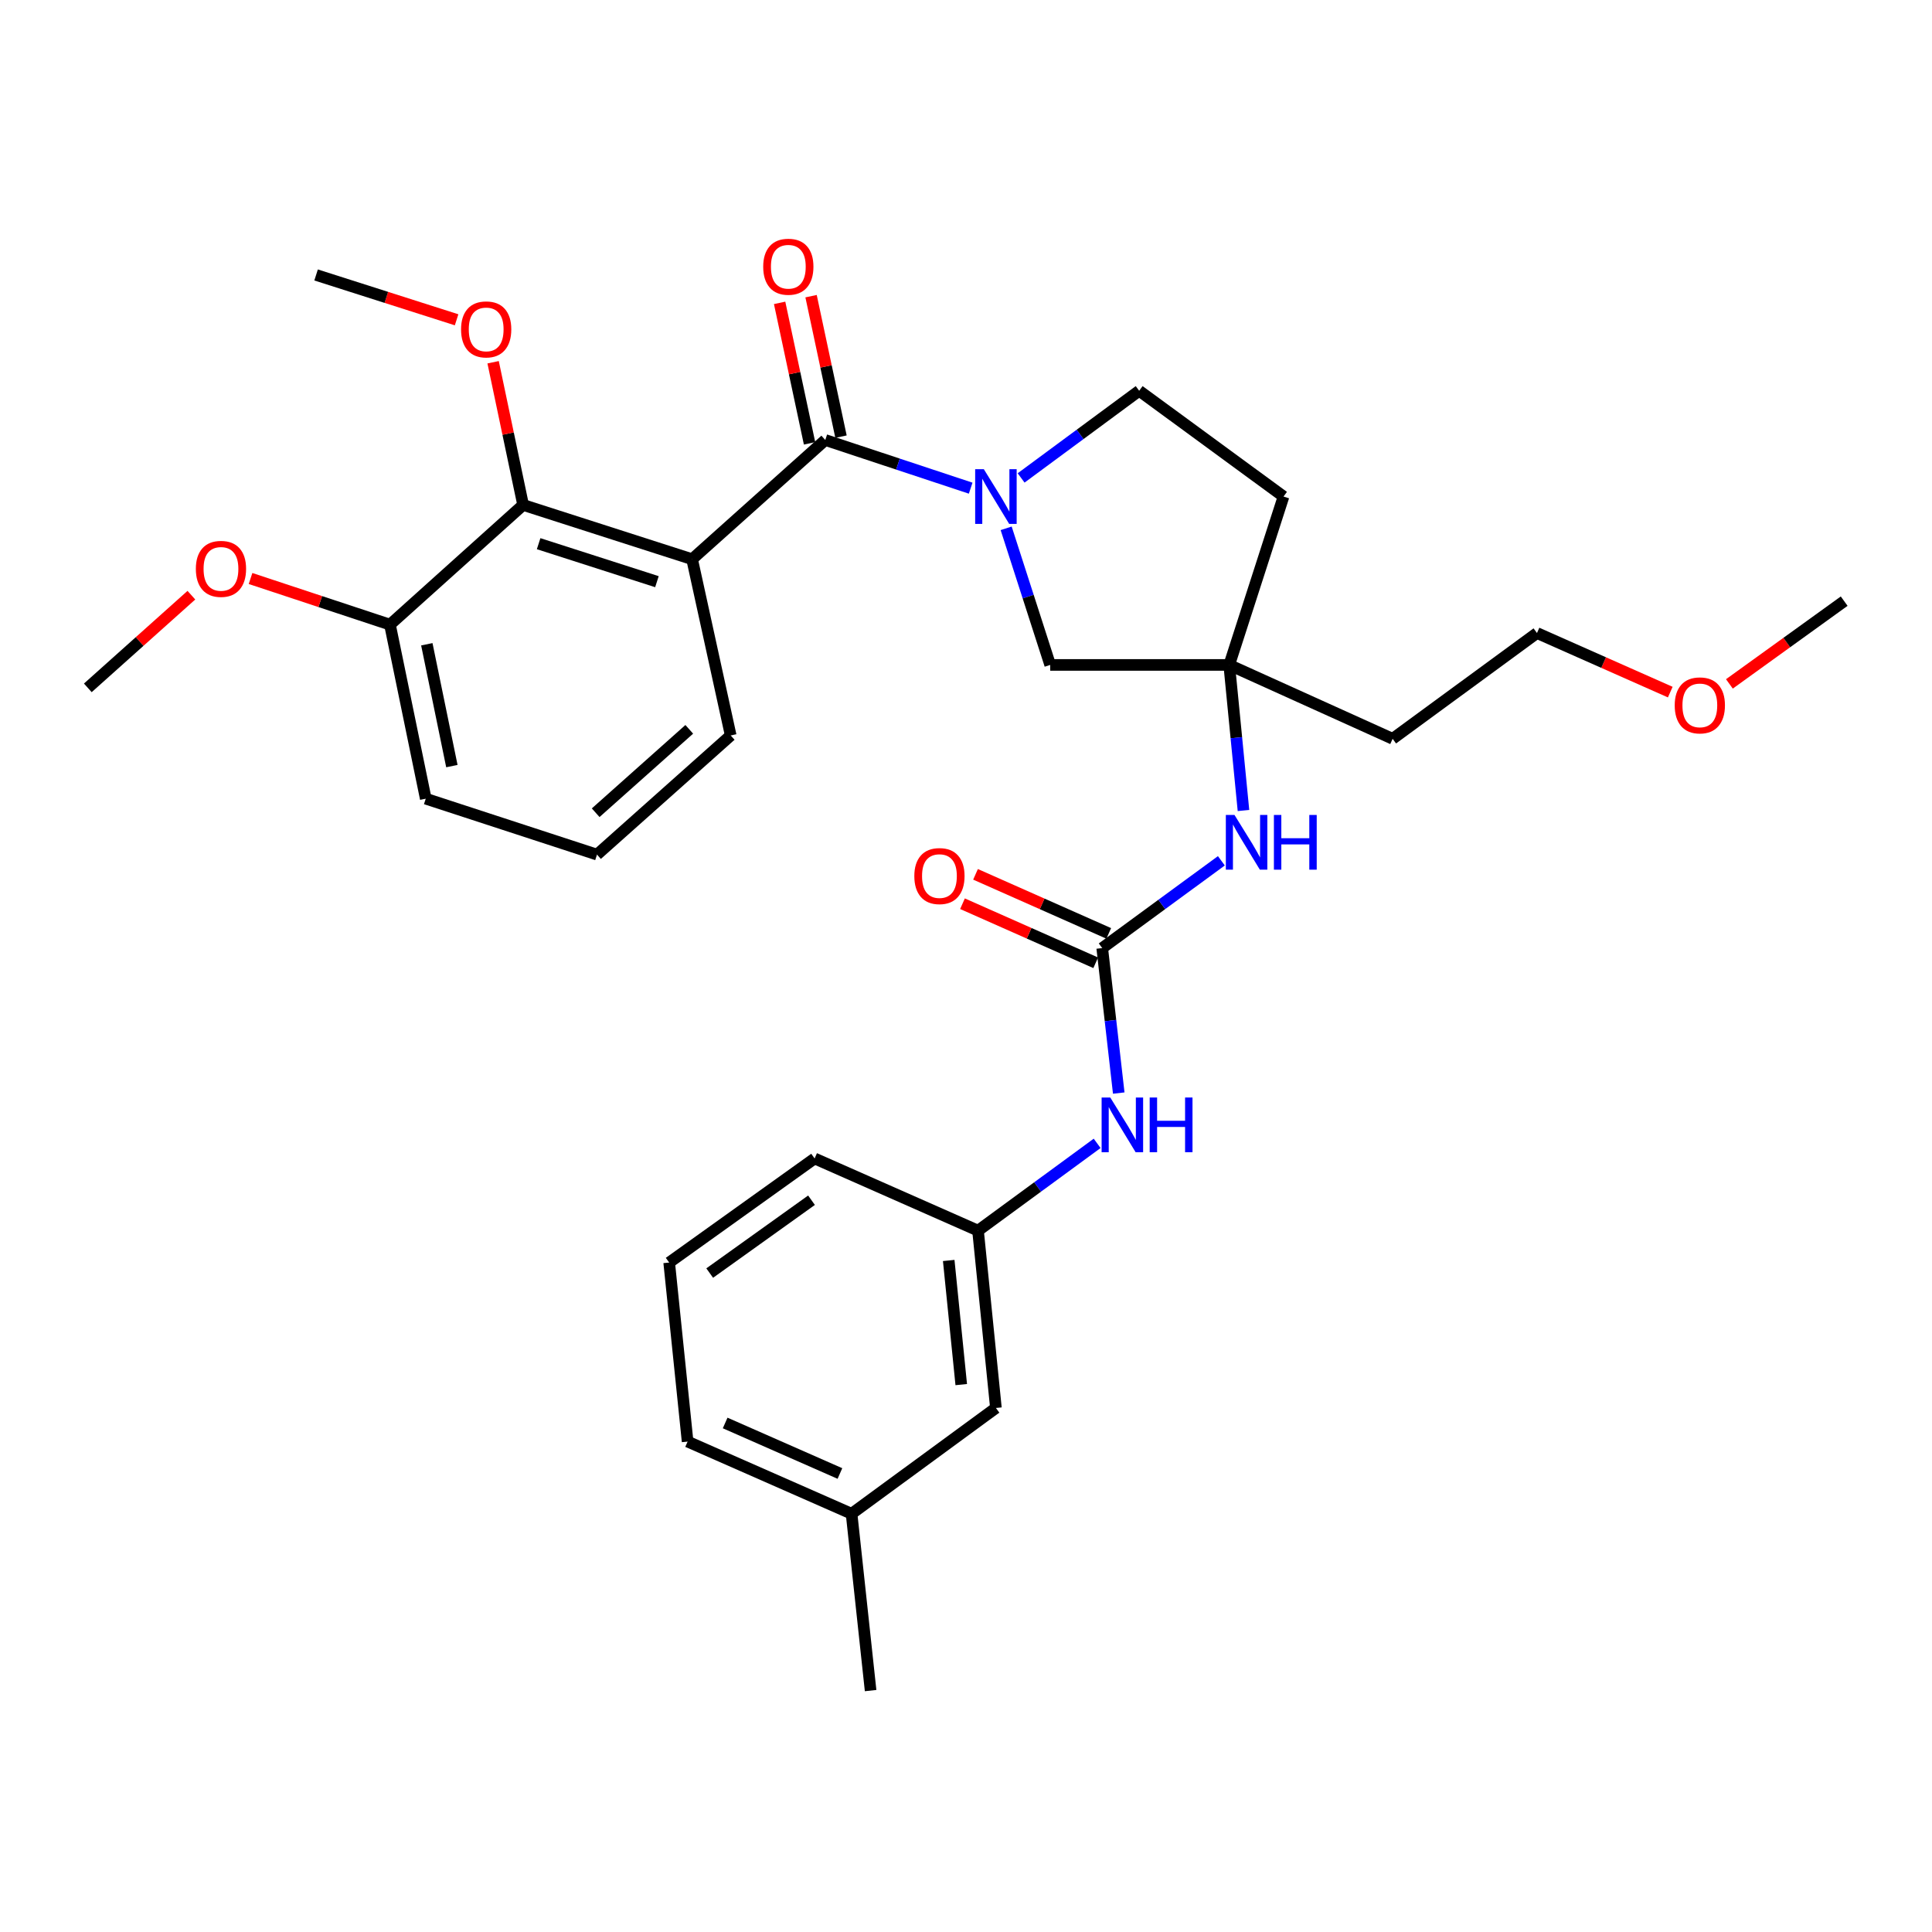 <?xml version='1.0' encoding='iso-8859-1'?>
<svg version='1.1' baseProfile='full'
              xmlns='http://www.w3.org/2000/svg'
                      xmlns:rdkit='http://www.rdkit.org/xml'
                      xmlns:xlink='http://www.w3.org/1999/xlink'
                  xml:space='preserve'
width='1000px' height='1000px' viewBox='0 0 1000 1000'>
<!-- END OF HEADER -->
<rect style='opacity:1.0;fill:#FFFFFF;stroke:none' width='1000' height='1000' x='0' y='0'> </rect>
<path class='bond-0' d='M 427.162,227.74 L 358.235,289.447' style='fill:none;fill-rule:evenodd;stroke:#000000;stroke-width:6px;stroke-linecap:butt;stroke-linejoin:miter;stroke-opacity:1' />
<path class='bond-1' d='M 427.162,227.74 L 464.79,240.209' style='fill:none;fill-rule:evenodd;stroke:#000000;stroke-width:6px;stroke-linecap:butt;stroke-linejoin:miter;stroke-opacity:1' />
<path class='bond-1' d='M 464.79,240.209 L 502.418,252.678' style='fill:none;fill-rule:evenodd;stroke:#0000FF;stroke-width:6px;stroke-linecap:butt;stroke-linejoin:miter;stroke-opacity:1' />
<path class='bond-9' d='M 435.3,226.006 L 427.553,189.651' style='fill:none;fill-rule:evenodd;stroke:#000000;stroke-width:6px;stroke-linecap:butt;stroke-linejoin:miter;stroke-opacity:1' />
<path class='bond-9' d='M 427.553,189.651 L 419.807,153.296' style='fill:none;fill-rule:evenodd;stroke:#FF0000;stroke-width:6px;stroke-linecap:butt;stroke-linejoin:miter;stroke-opacity:1' />
<path class='bond-9' d='M 419.025,229.473 L 411.278,193.118' style='fill:none;fill-rule:evenodd;stroke:#000000;stroke-width:6px;stroke-linecap:butt;stroke-linejoin:miter;stroke-opacity:1' />
<path class='bond-9' d='M 411.278,193.118 L 403.532,156.763' style='fill:none;fill-rule:evenodd;stroke:#FF0000;stroke-width:6px;stroke-linecap:butt;stroke-linejoin:miter;stroke-opacity:1' />
<path class='bond-3' d='M 358.235,289.447 L 270.763,261.353' style='fill:none;fill-rule:evenodd;stroke:#000000;stroke-width:6px;stroke-linecap:butt;stroke-linejoin:miter;stroke-opacity:1' />
<path class='bond-3' d='M 340.026,301.076 L 278.795,281.41' style='fill:none;fill-rule:evenodd;stroke:#000000;stroke-width:6px;stroke-linecap:butt;stroke-linejoin:miter;stroke-opacity:1' />
<path class='bond-14' d='M 358.235,289.447 L 378.212,380.672' style='fill:none;fill-rule:evenodd;stroke:#000000;stroke-width:6px;stroke-linecap:butt;stroke-linejoin:miter;stroke-opacity:1' />
<path class='bond-6' d='M 520.787,273.457 L 532.183,308.811' style='fill:none;fill-rule:evenodd;stroke:#0000FF;stroke-width:6px;stroke-linecap:butt;stroke-linejoin:miter;stroke-opacity:1' />
<path class='bond-6' d='M 532.183,308.811 L 543.579,344.165' style='fill:none;fill-rule:evenodd;stroke:#000000;stroke-width:6px;stroke-linecap:butt;stroke-linejoin:miter;stroke-opacity:1' />
<path class='bond-8' d='M 528.529,247.377 L 559.082,224.819' style='fill:none;fill-rule:evenodd;stroke:#0000FF;stroke-width:6px;stroke-linecap:butt;stroke-linejoin:miter;stroke-opacity:1' />
<path class='bond-8' d='M 559.082,224.819 L 589.635,202.262' style='fill:none;fill-rule:evenodd;stroke:#000000;stroke-width:6px;stroke-linecap:butt;stroke-linejoin:miter;stroke-opacity:1' />
<path class='bond-2' d='M 570.508,490.729 L 601.342,468.138' style='fill:none;fill-rule:evenodd;stroke:#000000;stroke-width:6px;stroke-linecap:butt;stroke-linejoin:miter;stroke-opacity:1' />
<path class='bond-2' d='M 601.342,468.138 L 632.176,445.548' style='fill:none;fill-rule:evenodd;stroke:#0000FF;stroke-width:6px;stroke-linecap:butt;stroke-linejoin:miter;stroke-opacity:1' />
<path class='bond-7' d='M 570.508,490.729 L 574.784,528.249' style='fill:none;fill-rule:evenodd;stroke:#000000;stroke-width:6px;stroke-linecap:butt;stroke-linejoin:miter;stroke-opacity:1' />
<path class='bond-7' d='M 574.784,528.249 L 579.06,565.769' style='fill:none;fill-rule:evenodd;stroke:#0000FF;stroke-width:6px;stroke-linecap:butt;stroke-linejoin:miter;stroke-opacity:1' />
<path class='bond-10' d='M 573.881,483.123 L 539.405,467.837' style='fill:none;fill-rule:evenodd;stroke:#000000;stroke-width:6px;stroke-linecap:butt;stroke-linejoin:miter;stroke-opacity:1' />
<path class='bond-10' d='M 539.405,467.837 L 504.93,452.551' style='fill:none;fill-rule:evenodd;stroke:#FF0000;stroke-width:6px;stroke-linecap:butt;stroke-linejoin:miter;stroke-opacity:1' />
<path class='bond-10' d='M 567.136,498.335 L 532.66,483.049' style='fill:none;fill-rule:evenodd;stroke:#000000;stroke-width:6px;stroke-linecap:butt;stroke-linejoin:miter;stroke-opacity:1' />
<path class='bond-10' d='M 532.66,483.049 L 498.185,467.763' style='fill:none;fill-rule:evenodd;stroke:#FF0000;stroke-width:6px;stroke-linecap:butt;stroke-linejoin:miter;stroke-opacity:1' />
<path class='bond-12' d='M 270.763,261.353 L 201.845,323.31' style='fill:none;fill-rule:evenodd;stroke:#000000;stroke-width:6px;stroke-linecap:butt;stroke-linejoin:miter;stroke-opacity:1' />
<path class='bond-16' d='M 270.763,261.353 L 263,224.425' style='fill:none;fill-rule:evenodd;stroke:#000000;stroke-width:6px;stroke-linecap:butt;stroke-linejoin:miter;stroke-opacity:1' />
<path class='bond-16' d='M 263,224.425 L 255.236,187.497' style='fill:none;fill-rule:evenodd;stroke:#FF0000;stroke-width:6px;stroke-linecap:butt;stroke-linejoin:miter;stroke-opacity:1' />
<path class='bond-4' d='M 636.246,344.165 L 543.579,344.165' style='fill:none;fill-rule:evenodd;stroke:#000000;stroke-width:6px;stroke-linecap:butt;stroke-linejoin:miter;stroke-opacity:1' />
<path class='bond-5' d='M 636.246,344.165 L 639.933,381.841' style='fill:none;fill-rule:evenodd;stroke:#000000;stroke-width:6px;stroke-linecap:butt;stroke-linejoin:miter;stroke-opacity:1' />
<path class='bond-5' d='M 639.933,381.841 L 643.62,419.516' style='fill:none;fill-rule:evenodd;stroke:#0000FF;stroke-width:6px;stroke-linecap:butt;stroke-linejoin:miter;stroke-opacity:1' />
<path class='bond-15' d='M 636.246,344.165 L 720.825,382.401' style='fill:none;fill-rule:evenodd;stroke:#000000;stroke-width:6px;stroke-linecap:butt;stroke-linejoin:miter;stroke-opacity:1' />
<path class='bond-31' d='M 636.246,344.165 L 664.35,257.008' style='fill:none;fill-rule:evenodd;stroke:#000000;stroke-width:6px;stroke-linecap:butt;stroke-linejoin:miter;stroke-opacity:1' />
<path class='bond-13' d='M 567.88,591.798 L 537.051,614.388' style='fill:none;fill-rule:evenodd;stroke:#0000FF;stroke-width:6px;stroke-linecap:butt;stroke-linejoin:miter;stroke-opacity:1' />
<path class='bond-13' d='M 537.051,614.388 L 506.222,636.977' style='fill:none;fill-rule:evenodd;stroke:#000000;stroke-width:6px;stroke-linecap:butt;stroke-linejoin:miter;stroke-opacity:1' />
<path class='bond-11' d='M 589.635,202.262 L 664.35,257.008' style='fill:none;fill-rule:evenodd;stroke:#000000;stroke-width:6px;stroke-linecap:butt;stroke-linejoin:miter;stroke-opacity:1' />
<path class='bond-19' d='M 201.845,323.31 L 165.76,311.369' style='fill:none;fill-rule:evenodd;stroke:#000000;stroke-width:6px;stroke-linecap:butt;stroke-linejoin:miter;stroke-opacity:1' />
<path class='bond-19' d='M 165.76,311.369 L 129.676,299.429' style='fill:none;fill-rule:evenodd;stroke:#FF0000;stroke-width:6px;stroke-linecap:butt;stroke-linejoin:miter;stroke-opacity:1' />
<path class='bond-32' d='M 201.845,323.31 L 220.371,413.398' style='fill:none;fill-rule:evenodd;stroke:#000000;stroke-width:6px;stroke-linecap:butt;stroke-linejoin:miter;stroke-opacity:1' />
<path class='bond-32' d='M 220.923,333.471 L 233.891,396.533' style='fill:none;fill-rule:evenodd;stroke:#000000;stroke-width:6px;stroke-linecap:butt;stroke-linejoin:miter;stroke-opacity:1' />
<path class='bond-17' d='M 506.222,636.977 L 515.485,728.767' style='fill:none;fill-rule:evenodd;stroke:#000000;stroke-width:6px;stroke-linecap:butt;stroke-linejoin:miter;stroke-opacity:1' />
<path class='bond-17' d='M 491.055,652.417 L 497.539,716.669' style='fill:none;fill-rule:evenodd;stroke:#000000;stroke-width:6px;stroke-linecap:butt;stroke-linejoin:miter;stroke-opacity:1' />
<path class='bond-24' d='M 506.222,636.977 L 421.643,599.62' style='fill:none;fill-rule:evenodd;stroke:#000000;stroke-width:6px;stroke-linecap:butt;stroke-linejoin:miter;stroke-opacity:1' />
<path class='bond-20' d='M 378.212,380.672 L 309.008,442.343' style='fill:none;fill-rule:evenodd;stroke:#000000;stroke-width:6px;stroke-linecap:butt;stroke-linejoin:miter;stroke-opacity:1' />
<path class='bond-20' d='M 356.761,377.5 L 308.318,420.669' style='fill:none;fill-rule:evenodd;stroke:#000000;stroke-width:6px;stroke-linecap:butt;stroke-linejoin:miter;stroke-opacity:1' />
<path class='bond-25' d='M 720.825,382.401 L 795.539,327.655' style='fill:none;fill-rule:evenodd;stroke:#000000;stroke-width:6px;stroke-linecap:butt;stroke-linejoin:miter;stroke-opacity:1' />
<path class='bond-27' d='M 236.335,165.528 L 199.972,153.924' style='fill:none;fill-rule:evenodd;stroke:#FF0000;stroke-width:6px;stroke-linecap:butt;stroke-linejoin:miter;stroke-opacity:1' />
<path class='bond-27' d='M 199.972,153.924 L 163.609,142.32' style='fill:none;fill-rule:evenodd;stroke:#000000;stroke-width:6px;stroke-linecap:butt;stroke-linejoin:miter;stroke-opacity:1' />
<path class='bond-18' d='M 515.485,728.767 L 440.77,783.513' style='fill:none;fill-rule:evenodd;stroke:#000000;stroke-width:6px;stroke-linecap:butt;stroke-linejoin:miter;stroke-opacity:1' />
<path class='bond-28' d='M 440.77,783.513 L 450.625,875.043' style='fill:none;fill-rule:evenodd;stroke:#000000;stroke-width:6px;stroke-linecap:butt;stroke-linejoin:miter;stroke-opacity:1' />
<path class='bond-33' d='M 440.77,783.513 L 355.905,746.156' style='fill:none;fill-rule:evenodd;stroke:#000000;stroke-width:6px;stroke-linecap:butt;stroke-linejoin:miter;stroke-opacity:1' />
<path class='bond-33' d='M 434.745,762.679 L 375.339,736.529' style='fill:none;fill-rule:evenodd;stroke:#000000;stroke-width:6px;stroke-linecap:butt;stroke-linejoin:miter;stroke-opacity:1' />
<path class='bond-29' d='M 99.061,308.067 L 72.258,332.051' style='fill:none;fill-rule:evenodd;stroke:#FF0000;stroke-width:6px;stroke-linecap:butt;stroke-linejoin:miter;stroke-opacity:1' />
<path class='bond-29' d='M 72.258,332.051 L 45.455,356.035' style='fill:none;fill-rule:evenodd;stroke:#000000;stroke-width:6px;stroke-linecap:butt;stroke-linejoin:miter;stroke-opacity:1' />
<path class='bond-23' d='M 309.008,442.343 L 220.371,413.398' style='fill:none;fill-rule:evenodd;stroke:#000000;stroke-width:6px;stroke-linecap:butt;stroke-linejoin:miter;stroke-opacity:1' />
<path class='bond-21' d='M 864.526,358.236 L 830.033,342.946' style='fill:none;fill-rule:evenodd;stroke:#FF0000;stroke-width:6px;stroke-linecap:butt;stroke-linejoin:miter;stroke-opacity:1' />
<path class='bond-21' d='M 830.033,342.946 L 795.539,327.655' style='fill:none;fill-rule:evenodd;stroke:#000000;stroke-width:6px;stroke-linecap:butt;stroke-linejoin:miter;stroke-opacity:1' />
<path class='bond-30' d='M 895.134,353.988 L 924.84,332.571' style='fill:none;fill-rule:evenodd;stroke:#FF0000;stroke-width:6px;stroke-linecap:butt;stroke-linejoin:miter;stroke-opacity:1' />
<path class='bond-30' d='M 924.84,332.571 L 954.545,311.153' style='fill:none;fill-rule:evenodd;stroke:#000000;stroke-width:6px;stroke-linecap:butt;stroke-linejoin:miter;stroke-opacity:1' />
<path class='bond-22' d='M 346.365,653.488 L 421.643,599.62' style='fill:none;fill-rule:evenodd;stroke:#000000;stroke-width:6px;stroke-linecap:butt;stroke-linejoin:miter;stroke-opacity:1' />
<path class='bond-22' d='M 367.34,658.94 L 420.035,621.233' style='fill:none;fill-rule:evenodd;stroke:#000000;stroke-width:6px;stroke-linecap:butt;stroke-linejoin:miter;stroke-opacity:1' />
<path class='bond-26' d='M 346.365,653.488 L 355.905,746.156' style='fill:none;fill-rule:evenodd;stroke:#000000;stroke-width:6px;stroke-linecap:butt;stroke-linejoin:miter;stroke-opacity:1' />
<path  class='atom-2' d='M 509.225 242.848
L 518.505 257.848
Q 519.425 259.328, 520.905 262.008
Q 522.385 264.688, 522.465 264.848
L 522.465 242.848
L 526.225 242.848
L 526.225 271.168
L 522.345 271.168
L 512.385 254.768
Q 511.225 252.848, 509.985 250.648
Q 508.785 248.448, 508.425 247.768
L 508.425 271.168
L 504.745 271.168
L 504.745 242.848
L 509.225 242.848
' fill='#0000FF'/>
<path  class='atom-6' d='M 638.972 421.822
L 648.252 436.822
Q 649.172 438.302, 650.652 440.982
Q 652.132 443.662, 652.212 443.822
L 652.212 421.822
L 655.972 421.822
L 655.972 450.142
L 652.092 450.142
L 642.132 433.742
Q 640.972 431.822, 639.732 429.622
Q 638.532 427.422, 638.172 426.742
L 638.172 450.142
L 634.492 450.142
L 634.492 421.822
L 638.972 421.822
' fill='#0000FF'/>
<path  class='atom-6' d='M 659.372 421.822
L 663.212 421.822
L 663.212 433.862
L 677.692 433.862
L 677.692 421.822
L 681.532 421.822
L 681.532 450.142
L 677.692 450.142
L 677.692 437.062
L 663.212 437.062
L 663.212 450.142
L 659.372 450.142
L 659.372 421.822
' fill='#0000FF'/>
<path  class='atom-8' d='M 574.676 568.071
L 583.956 583.071
Q 584.876 584.551, 586.356 587.231
Q 587.836 589.911, 587.916 590.071
L 587.916 568.071
L 591.676 568.071
L 591.676 596.391
L 587.796 596.391
L 577.836 579.991
Q 576.676 578.071, 575.436 575.871
Q 574.236 573.671, 573.876 572.991
L 573.876 596.391
L 570.196 596.391
L 570.196 568.071
L 574.676 568.071
' fill='#0000FF'/>
<path  class='atom-8' d='M 595.076 568.071
L 598.916 568.071
L 598.916 580.111
L 613.396 580.111
L 613.396 568.071
L 617.236 568.071
L 617.236 596.391
L 613.396 596.391
L 613.396 583.311
L 598.916 583.311
L 598.916 596.391
L 595.076 596.391
L 595.076 568.071
' fill='#0000FF'/>
<path  class='atom-10' d='M 395.035 138.055
Q 395.035 131.255, 398.395 127.455
Q 401.755 123.655, 408.035 123.655
Q 414.315 123.655, 417.675 127.455
Q 421.035 131.255, 421.035 138.055
Q 421.035 144.935, 417.635 148.855
Q 414.235 152.735, 408.035 152.735
Q 401.795 152.735, 398.395 148.855
Q 395.035 144.975, 395.035 138.055
M 408.035 149.535
Q 412.355 149.535, 414.675 146.655
Q 417.035 143.735, 417.035 138.055
Q 417.035 132.495, 414.675 129.695
Q 412.355 126.855, 408.035 126.855
Q 403.715 126.855, 401.355 129.655
Q 399.035 132.455, 399.035 138.055
Q 399.035 143.775, 401.355 146.655
Q 403.715 149.535, 408.035 149.535
' fill='#FF0000'/>
<path  class='atom-11' d='M 473.253 453.451
Q 473.253 446.651, 476.613 442.851
Q 479.973 439.051, 486.253 439.051
Q 492.533 439.051, 495.893 442.851
Q 499.253 446.651, 499.253 453.451
Q 499.253 460.331, 495.853 464.251
Q 492.453 468.131, 486.253 468.131
Q 480.013 468.131, 476.613 464.251
Q 473.253 460.371, 473.253 453.451
M 486.253 464.931
Q 490.573 464.931, 492.893 462.051
Q 495.253 459.131, 495.253 453.451
Q 495.253 447.891, 492.893 445.091
Q 490.573 442.251, 486.253 442.251
Q 481.933 442.251, 479.573 445.051
Q 477.253 447.851, 477.253 453.451
Q 477.253 459.171, 479.573 462.051
Q 481.933 464.931, 486.253 464.931
' fill='#FF0000'/>
<path  class='atom-17' d='M 238.645 170.494
Q 238.645 163.694, 242.005 159.894
Q 245.365 156.094, 251.645 156.094
Q 257.925 156.094, 261.285 159.894
Q 264.645 163.694, 264.645 170.494
Q 264.645 177.374, 261.245 181.294
Q 257.845 185.174, 251.645 185.174
Q 245.405 185.174, 242.005 181.294
Q 238.645 177.414, 238.645 170.494
M 251.645 181.974
Q 255.965 181.974, 258.285 179.094
Q 260.645 176.174, 260.645 170.494
Q 260.645 164.934, 258.285 162.134
Q 255.965 159.294, 251.645 159.294
Q 247.325 159.294, 244.965 162.094
Q 242.645 164.894, 242.645 170.494
Q 242.645 176.214, 244.965 179.094
Q 247.325 181.974, 251.645 181.974
' fill='#FF0000'/>
<path  class='atom-20' d='M 101.373 294.445
Q 101.373 287.645, 104.733 283.845
Q 108.093 280.045, 114.373 280.045
Q 120.653 280.045, 124.013 283.845
Q 127.373 287.645, 127.373 294.445
Q 127.373 301.325, 123.973 305.245
Q 120.573 309.125, 114.373 309.125
Q 108.133 309.125, 104.733 305.245
Q 101.373 301.365, 101.373 294.445
M 114.373 305.925
Q 118.693 305.925, 121.013 303.045
Q 123.373 300.125, 123.373 294.445
Q 123.373 288.885, 121.013 286.085
Q 118.693 283.245, 114.373 283.245
Q 110.053 283.245, 107.693 286.045
Q 105.373 288.845, 105.373 294.445
Q 105.373 300.165, 107.693 303.045
Q 110.053 305.925, 114.373 305.925
' fill='#FF0000'/>
<path  class='atom-22' d='M 866.831 365.101
Q 866.831 358.301, 870.191 354.501
Q 873.551 350.701, 879.831 350.701
Q 886.111 350.701, 889.471 354.501
Q 892.831 358.301, 892.831 365.101
Q 892.831 371.981, 889.431 375.901
Q 886.031 379.781, 879.831 379.781
Q 873.591 379.781, 870.191 375.901
Q 866.831 372.021, 866.831 365.101
M 879.831 376.581
Q 884.151 376.581, 886.471 373.701
Q 888.831 370.781, 888.831 365.101
Q 888.831 359.541, 886.471 356.741
Q 884.151 353.901, 879.831 353.901
Q 875.511 353.901, 873.151 356.701
Q 870.831 359.501, 870.831 365.101
Q 870.831 370.821, 873.151 373.701
Q 875.511 376.581, 879.831 376.581
' fill='#FF0000'/>
</svg>
